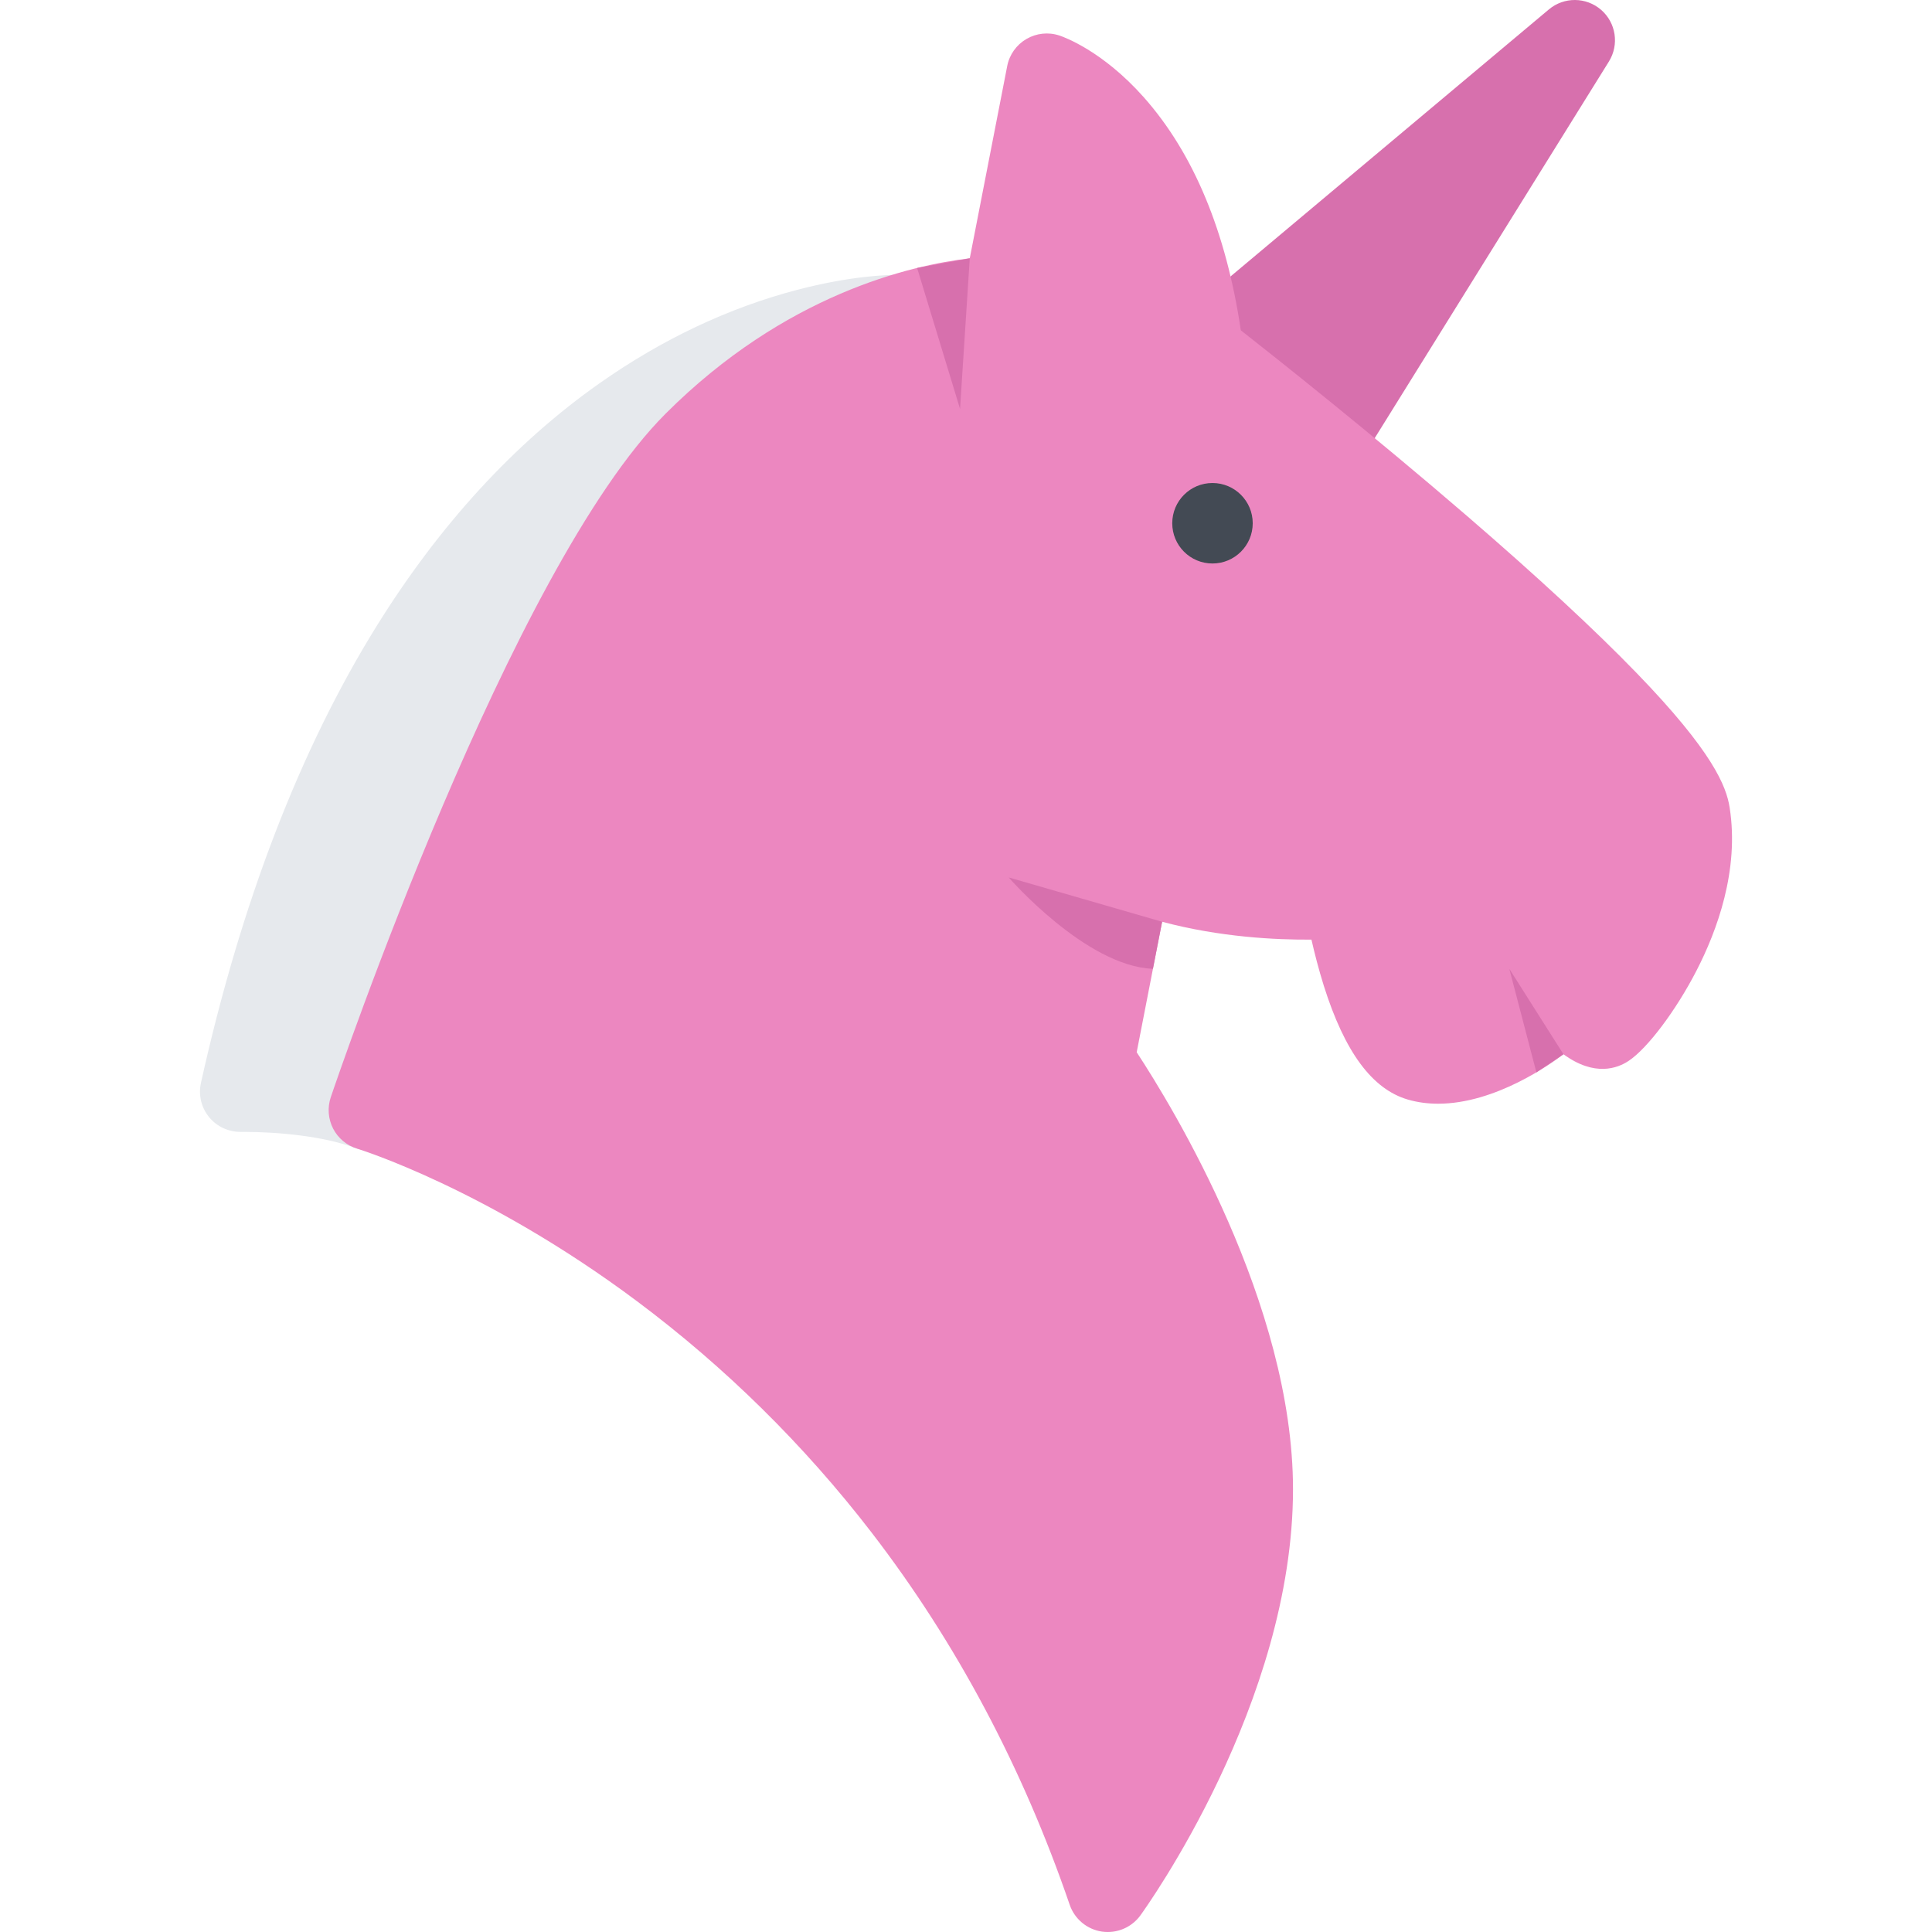 <?xml version="1.0" encoding="iso-8859-1"?>
<!-- Generator: Adobe Illustrator 19.0.0, SVG Export Plug-In . SVG Version: 6.00 Build 0)  -->
<svg version="1.1" id="Layer_1" xmlns="http://www.w3.org/2000/svg" xmlns:xlink="http://www.w3.org/1999/xlink" x="0px" y="0px"
	 viewBox="0 0 511.982 511.982" style="enable-background:new 0 0 511.982 511.982;" xml:space="preserve">
<path style="fill:#D770AD;" d="M424.301,2.611c-3.969-3.438-9.828-3.484-13.844-0.117l-98.483,82.607
	c-2.453,2.055-3.844,5.102-3.812,8.297c0.047,3.195,1.516,6.211,4.016,8.203l31.468,25.147c1.906,1.516,4.25,2.328,6.656,2.328
	c0.608,0,1.202-0.047,1.812-0.148c3-0.523,5.641-2.297,7.25-4.883l67-107.748C429.128,11.845,428.253,6.04,424.301,2.611z"/>
<path style="fill:#E6E9ED;" d="M247.522,78.609c-1.781-3.445-5.312-5.656-9.188-5.766c0,0-0.188-0.008-0.562-0.008
	c-2.656,0-12.437,0.289-26.499,3.969c-18.203,4.773-35.843,13.109-52.421,24.781c-22.515,15.859-42.374,37.499-59.045,64.326
	c-20.343,32.757-35.999,73.499-46.562,121.076c-0.703,3.188,0.094,6.531,2.172,9.062s5.188,3.952,8.484,3.905
	c0.047,0,0.359,0,0.891,0c8.687,0,20.921,1.109,29.202,4.219c1.234,0.469,2.5,0.688,3.766,0.688c3.484,0,6.859-1.719,8.875-4.75
	L246.96,89.421C249.1,86.187,249.304,82.046,247.522,78.609z"/>
<path style="fill:#EC87C0;" d="M293.568,511.982c-0.516,0-1.047-0.031-1.578-0.109c-3.938-0.594-7.219-3.328-8.516-7.094
	c-12.483-36.452-30.155-69.639-52.499-98.654c-17.89-23.234-38.827-43.858-62.202-61.326
	c-39.983-29.875-73.748-40.281-74.092-40.391c-2.766-0.828-5.078-2.75-6.406-5.327c-1.312-2.562-1.547-5.562-0.625-8.297
	c1.938-5.703,47.718-140.13,88.717-181.144c31.64-31.64,64.92-39.343,80.623-41.194l9.922-50.945
	c0.578-3.008,2.438-5.617,5.078-7.164s5.812-1.891,8.733-0.93c1.141,0.375,11.453,4.031,22.438,16.43
	c13.172,14.875,21.781,35.617,25.656,61.694c9.046,7.094,34.482,27.242,59.982,49.233c18.672,16.109,33.766,30.077,44.843,41.522
	c20.234,20.882,23.844,30.07,24.719,35.734c2.594,16.585-3.359,32.671-8.812,43.249c-5.422,10.516-12.969,20.562-17.969,23.874
	c-2.922,1.953-9.015,4.266-17.265-1.766c-3.25,2.5-18.031,13.109-33.203,13.109c-2.672,0-5.375-0.328-8.016-1.094
	c-9.469-2.75-16.75-12.609-22.281-30.14c-1.374-4.391-2.468-8.672-3.28-12.25c-9.359,0.078-24.265-0.641-39.577-4.734l-6.734,34.577
	c9.516,14.5,41.421,66.749,41.421,115.81c0,56.516-38.796,110.654-40.437,112.92C300.178,510.373,296.959,511.982,293.568,511.982z"
	/>
<path style="fill:#434A54;" d="M331.973,138.662c0,5.891-4.78,10.664-10.671,10.664s-10.656-4.773-10.656-10.664
	s4.766-10.664,10.656-10.664S331.973,132.772,331.973,138.662z"/>
<g>
	<polygon style="fill:#D770AD;" points="399.972,256.738 407.144,284.175 414.316,279.378 	"/>
	<path style="fill:#D770AD;" d="M267.304,232.52c0,0,20.437,23.546,38.218,24.218l2.438-12.469L267.304,232.52z"/>
	<polygon style="fill:#D770AD;" points="256.991,68.446 243.038,71.016 254.413,108.359 	"/>
</g>
<g>
</g>
<g>
</g>
<g>
</g>
<g>
</g>
<g>
</g>
<g>
</g>
<g>
</g>
<g>
</g>
<g>
</g>
<g>
</g>
<g>
</g>
<g>
</g>
<g>
</g>
<g>
</g>
<g>
</g>
</svg>
